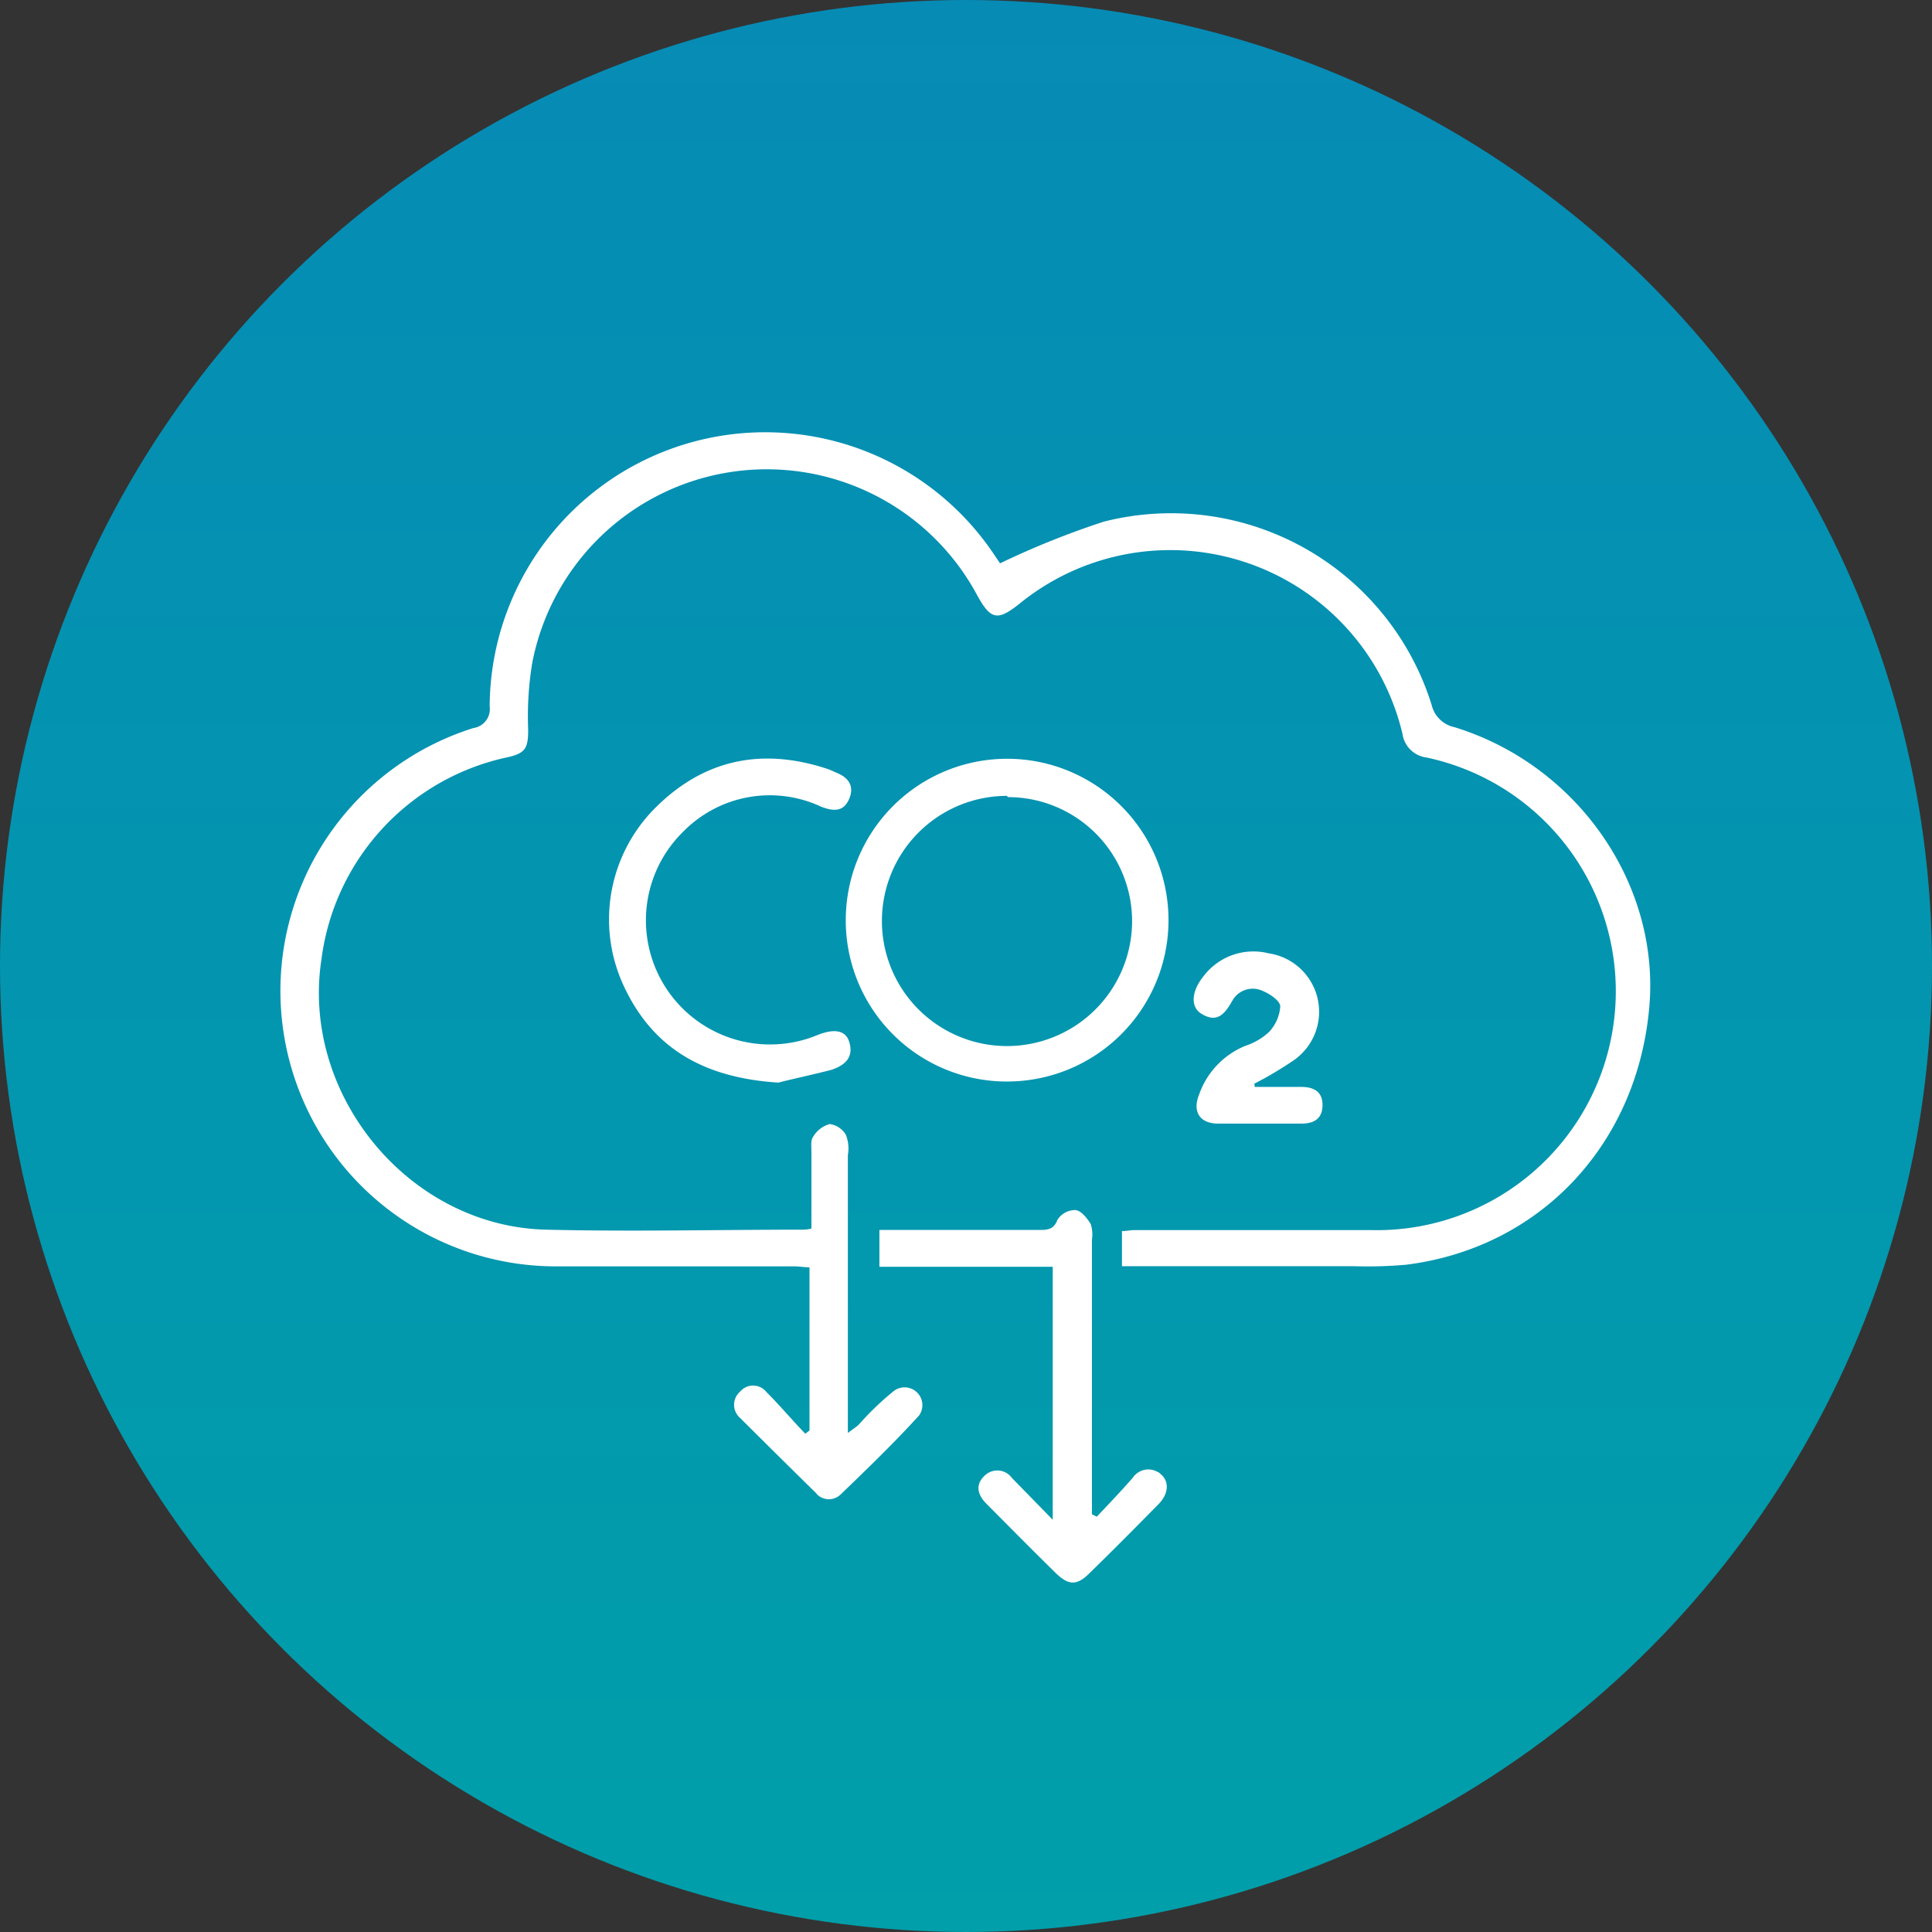 <svg xmlns="http://www.w3.org/2000/svg" xmlns:xlink="http://www.w3.org/1999/xlink" viewBox="0 0 139 139"><rect x="0" y="0" width="139" height="139" fill="#333333" stroke="none"/><defs><style>.cls-1{fill:url(#linear-gradient);}.cls-2{fill:#fff;}</style><linearGradient id="linear-gradient" x1="-4789.97" y1="-499.12" x2="-4789.97" y2="-498.12" gradientTransform="translate(665874.94 69378.13) scale(139)" gradientUnits="userSpaceOnUse"><stop offset="0" stop-color="#068bb5"/><stop offset="1" stop-color="#009faa"/></linearGradient></defs><g id="Layer_1" data-name="Layer 1"><g id="Layer_2" data-name="Layer 2"><g id="Layer_1-2" data-name="Layer 1-2"><circle id="Ellipse_79" data-name="Ellipse 79" class="cls-1" cx="69.5" cy="69.5" r="69.5"/></g></g></g><g id="Layer_4" data-name="Layer 4"><g id="Layer_2-2" data-name="Layer 2"><g id="Layer_1-2-2" data-name="Layer 1-2"><g id="Group_771" data-name="Group 771"><path id="Path_1749" data-name="Path 1749" class="cls-2" d="M80.72,91.11V88.57c.34,0,.63-.07.91-.07h17a17.19,17.19,0,0,0,4-34,2,2,0,0,1-1.73-1.71,17.17,17.17,0,0,0-27.52-9.38c-1.61,1.29-2.1,1.2-3.09-.61a17.18,17.18,0,0,0-32,4.91A23.52,23.52,0,0,0,38,52.48c0,1.32-.17,1.71-1.48,2A17.09,17.09,0,0,0,23.13,69c-1.51,9.74,6.28,19.24,16.16,19.47,6.17.15,12.32,0,18.49,0a2.47,2.47,0,0,0,.6-.08V82.91c0-.39-.07-.86.12-1.12a2,2,0,0,1,1.2-.92,1.62,1.62,0,0,1,1.15.76A2.64,2.64,0,0,1,61,83.1v20c.37-.29.61-.43.81-.63a20.5,20.5,0,0,1,2.42-2.33,1.28,1.28,0,0,1,1.9,1.69c-1.82,2-3.72,3.83-5.65,5.69a1.21,1.21,0,0,1-1.69,0l-.08-.1c-1.83-1.79-3.65-3.6-5.48-5.42a1.25,1.25,0,0,1-.11-1.75h0a.8.8,0,0,1,.13-.13A1.22,1.22,0,0,1,55,100h0a1,1,0,0,1,.14.15c1,1,1.83,2,2.8,3l.3-.23V91.18c-.35,0-.73-.07-1.09-.07h-17a19.82,19.82,0,0,1-6.09-38.73,1.38,1.38,0,0,0,1.17-1.56h0a19.82,19.82,0,0,1,36.24-11l.48.71a60.45,60.45,0,0,1,7.47-3A19.64,19.64,0,0,1,103,50.71a2.14,2.14,0,0,0,1.65,1.61c8.89,2.74,14.84,11.37,14,20.25-.91,9.82-7.87,17.21-17.47,18.42a30.59,30.59,0,0,1-3.71.11H80.72Z"/><path id="Path_1750" data-name="Path 1750" class="cls-2" d="M60.85,66.12A11.61,11.61,0,1,1,72.37,77.81h-.14A11.59,11.59,0,0,1,60.85,66.12Zm11.6-8.86a9,9,0,1,0,9,9v0a8.93,8.93,0,0,0-8.94-8.91Z"/><path id="Path_1751" data-name="Path 1751" class="cls-2" d="M78.91,109.12c.86-.91,1.73-1.82,2.58-2.79a1.35,1.35,0,0,1,1.83-.41c.06,0,.13.09.19.14.63.52.57,1.41-.14,2.14-1.65,1.68-3.32,3.36-5,5-.92.91-1.5.84-2.39,0-1.69-1.66-3.35-3.34-5-5-.64-.64-.83-1.36-.17-2a1.3,1.3,0,0,1,2,.14l2.93,3V91.14H63.27V88.49H74.73c.6,0,1.07,0,1.35-.73a1.51,1.51,0,0,1,1.26-.7c.41,0,.86.56,1.13,1a2.45,2.45,0,0,1,.09,1.14v19.75Z"/><path id="Path_1752" data-name="Path 1752" class="cls-2" d="M56,77.89c-5.47-.35-9.12-2.54-11.18-7.08a11.34,11.34,0,0,1,2.23-12.59c3.52-3.58,7.73-4.47,12.48-2.9.22.07.43.18.64.27.91.36,1.32,1,.91,1.92s-1.14.86-2,.53a8.72,8.72,0,0,0-9.89,1.76,8.93,8.93,0,0,0,9.23,14.82l.44-.17c1.2-.47,2-.31,2.24.52.35,1.13-.35,1.69-1.28,2C58.43,77.33,57,77.63,56,77.89Z"/><path id="Path_1753" data-name="Path 1753" class="cls-2" d="M90.28,78.2h3.34c.91,0,1.55.35,1.53,1.34s-.66,1.31-1.57,1.3H87.65c-1.33,0-1.88-.86-1.38-2.09a5.88,5.88,0,0,1,3.34-3.51,4.63,4.63,0,0,0,1.7-1,3,3,0,0,0,.8-1.83c0-.4-.75-.91-1.27-1.12a1.68,1.68,0,0,0-2.15.66c-.52.91-1.06,1.71-2.23,1-.83-.48-.76-1.63.15-2.74a4.5,4.5,0,0,1,4.67-1.62,4.25,4.25,0,0,1,1.82,7.68,27.27,27.27,0,0,1-2.86,1.7Z"/></g></g></g></g></svg>